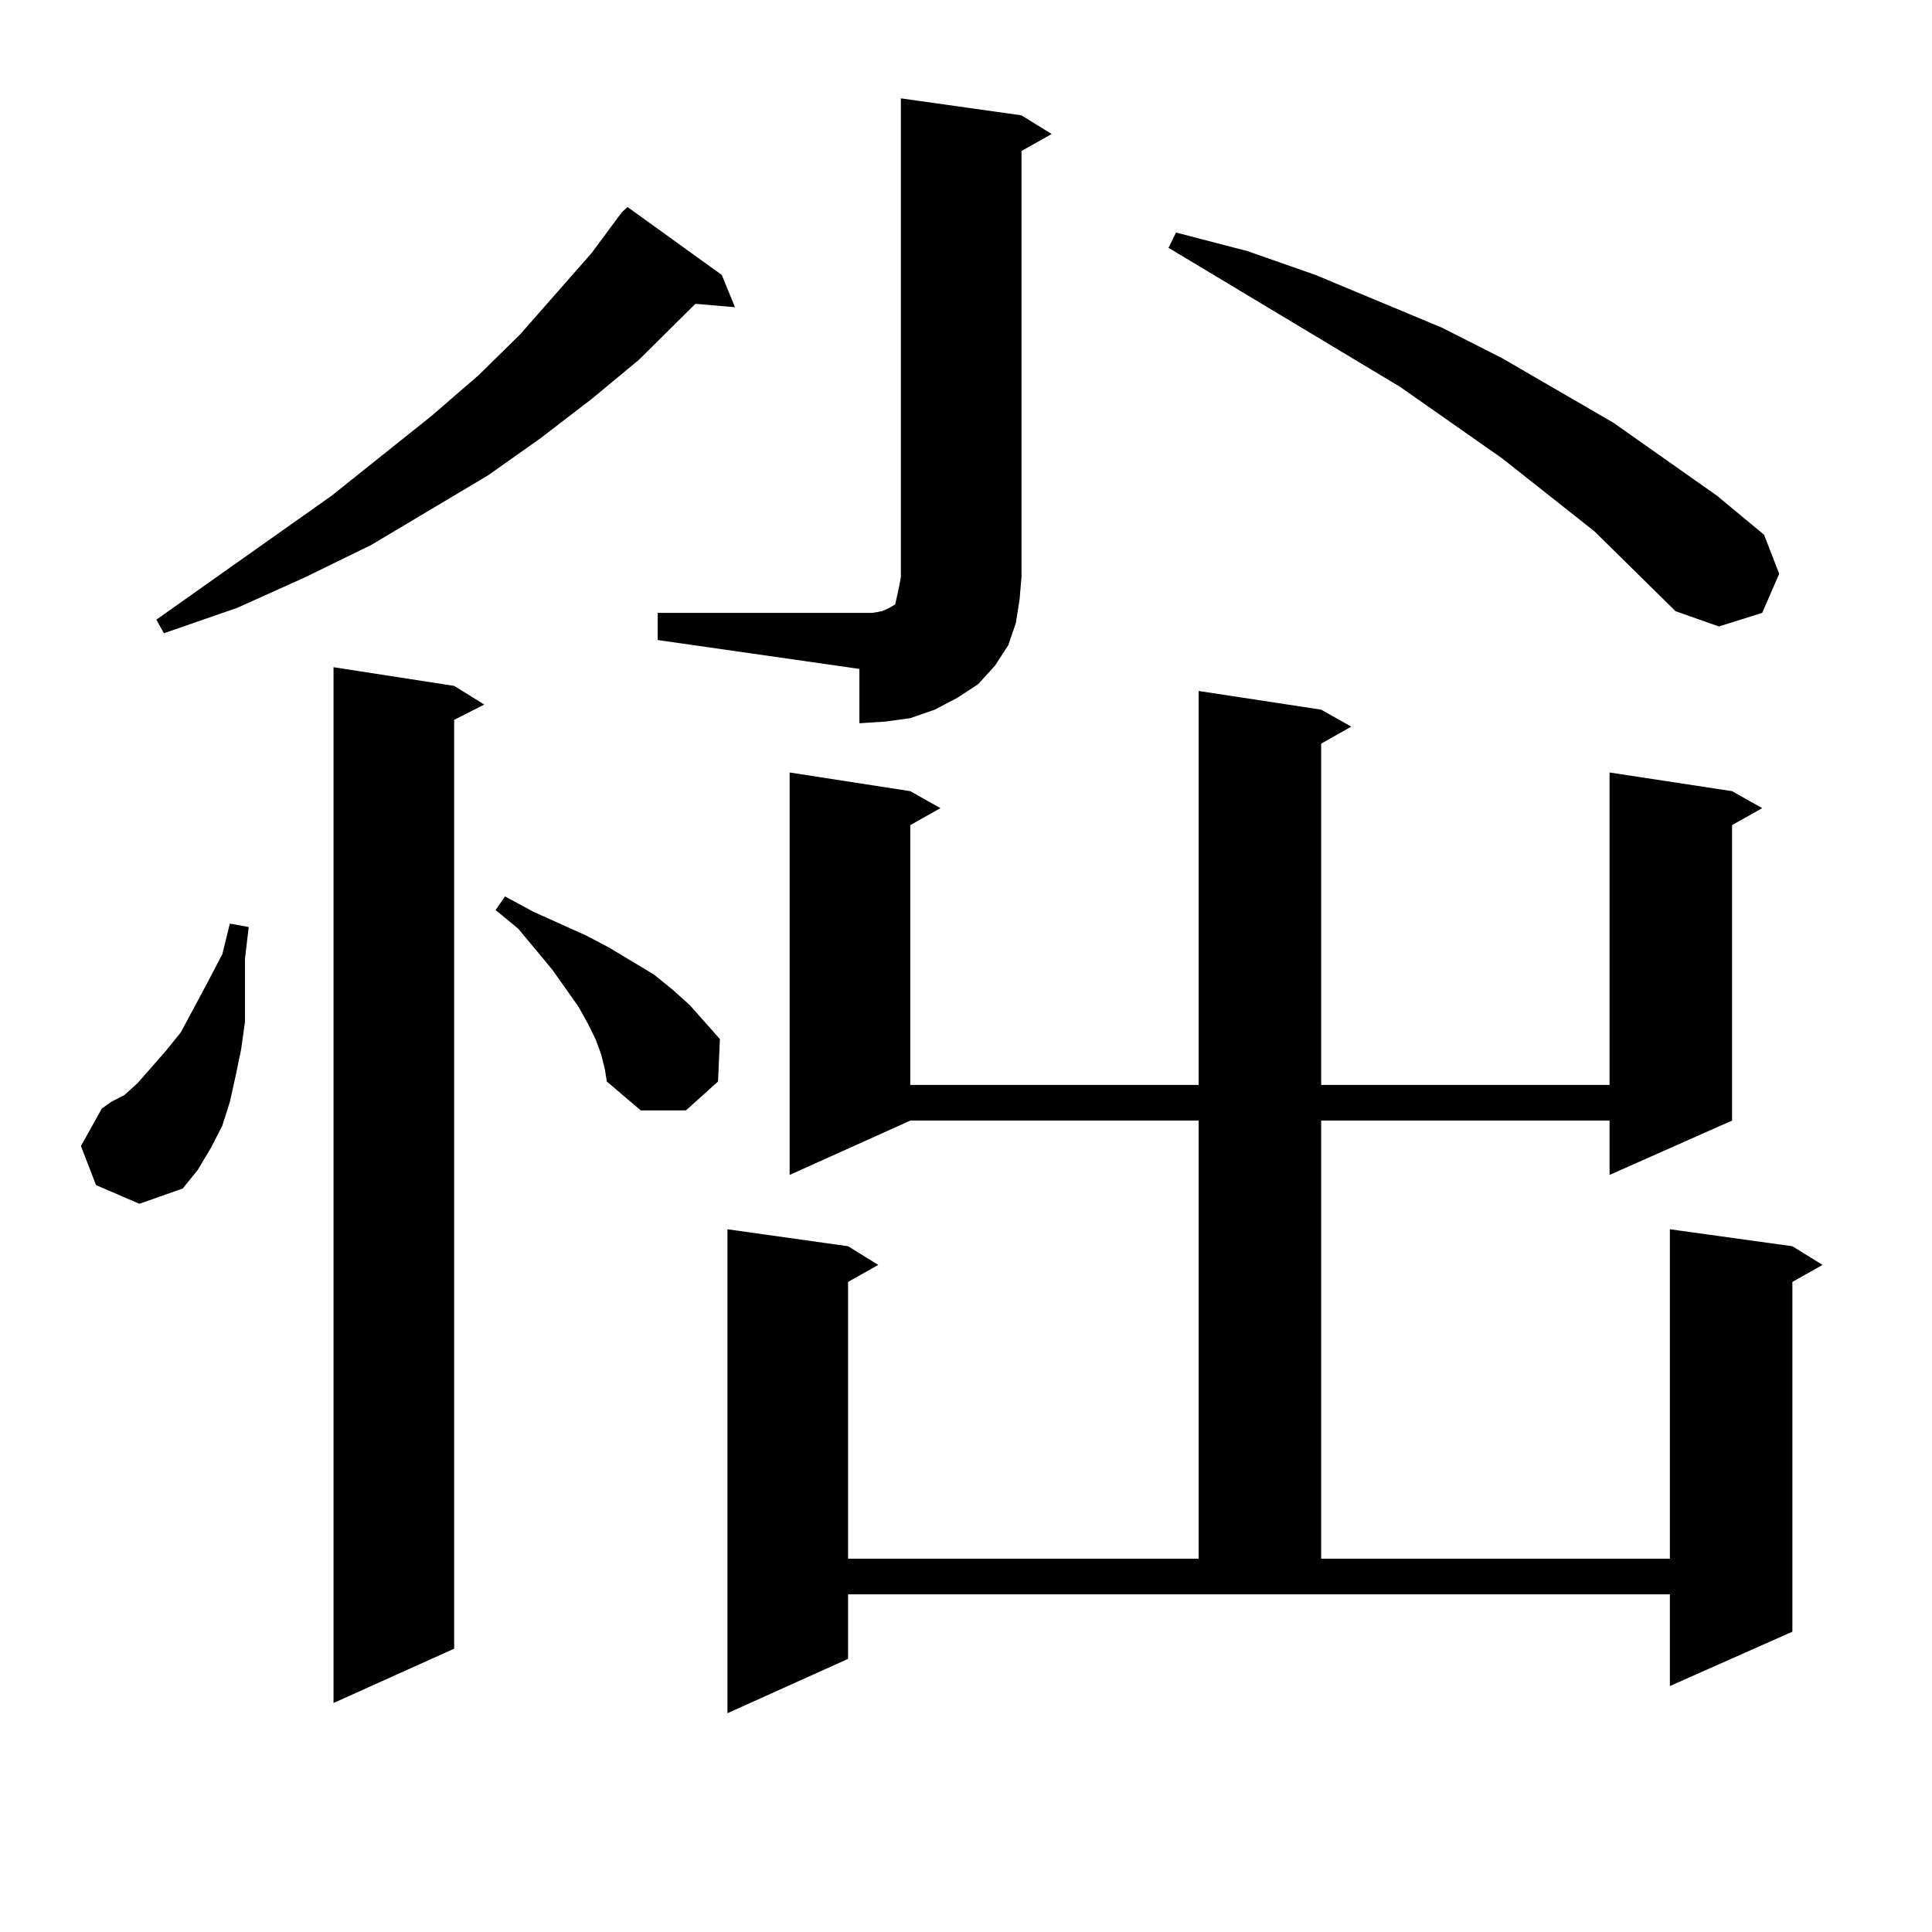 <?xml version="1.0" encoding="utf-8"?>
<!-- Generator: Adobe Illustrator 16.0.0, SVG Export Plug-In . SVG Version: 6.00 Build 0)  -->
<!DOCTYPE svg PUBLIC "-//W3C//DTD SVG 1.1//EN" "http://www.w3.org/Graphics/SVG/1.1/DTD/svg11.dtd">
<svg version="1.1" id="图层_1" xmlns="http://www.w3.org/2000/svg" xmlns:xlink="http://www.w3.org/1999/xlink" x="0px" y="0px"
	 width="1000px" height="1000px" viewBox="0 0 1000 1000" enable-background="new 0 0 1000 1000" xml:space="preserve">
<path d="M49.706,613.41l-7.805-20.215l10.731-19.336l4.878-3.516l6.829-3.516l6.829-6.152l14.634-16.699l7.805-9.668l13.658-25.488
	l7.805-14.941l3.902-15.82l9.756,1.758l-1.951,16.699v16.699v15.82l-1.951,14.063l-2.927,14.063l-2.927,13.184l-3.902,12.305
	l-5.854,11.426l-6.829,11.426l-7.805,9.668l-22.438,7.91L49.706,613.41z M373.601,142.316l6.829,16.699l-20.487-1.758
	l-29.268,29.004l-24.39,20.215l-26.341,20.215l-27.316,19.336l-60.486,36.035l-34.146,16.699l-35.121,15.82l-38.048,13.184
	l-3.902-7.031l90.729-64.16l51.706-41.309l24.39-21.094l21.463-21.094l37.072-42.188l15.609-21.094l2.927-2.637L373.601,142.316z
	 M235.067,355.012l15.609,9.668l-15.609,7.91v480.762l-62.438,28.125V345.344L235.067,355.012z M311.163,545.734l-2.927-7.91
	l-3.902-7.91l-4.878-8.789l-6.829-9.668l-6.829-9.668l-17.561-21.094l-11.707-9.668l4.878-7.031l14.634,7.91l13.658,6.152
	l13.658,6.152l11.707,6.152l23.414,14.063l9.756,7.91l8.78,7.91l7.805,8.789l7.805,8.789l-0.976,21.973l-16.585,14.941H331.65
	l-17.561-14.941l-0.976-6.152L311.163,545.734z M340.431,317.219h104.388h6.829l4.878-0.879l3.902-1.758l2.927-1.758l0.976-4.395
	l0.976-4.395l0.976-5.273V50.91l62.438,8.789l15.609,9.668l-15.609,8.789v220.605l-0.976,11.426l-1.951,12.305l-3.902,11.426
	l-6.829,10.547l-8.78,9.668l-10.731,7.031l-11.707,6.152l-12.683,4.395l-12.683,1.758l-13.658,0.879v-28.125l-104.388-14.941
	V317.219z M683.837,367.316l15.609,8.789l-15.609,8.789v176.66h149.265V399.836l63.413,9.668l15.609,8.789l-15.609,8.789v152.93
	l-63.413,28.125v-28.125H683.837V806.77H864.32V636.262l63.413,8.789l15.609,9.668l-15.609,8.789v181.055l-63.413,28.125v-47.461
	H438.965v33.398l-62.438,28.125V636.262l62.438,8.789l15.609,9.668l-15.609,8.789V806.77h181.459V580.012H471.159l-62.438,28.125
	V399.836l62.438,9.668l15.609,8.789l-15.609,8.789v134.473h149.265V357.648L683.837,367.316z M825.297,275.031l-47.804-37.793
	l-52.682-36.914l-119.997-72.07l3.902-7.91l37.072,9.668l35.121,12.305l65.364,27.246l31.219,15.82l57.56,33.398l53.657,37.793
	l24.39,20.215l7.805,20.215l-8.78,20.215l-22.438,7.031l-22.438-7.91L825.297,275.031z"/>
</svg>
